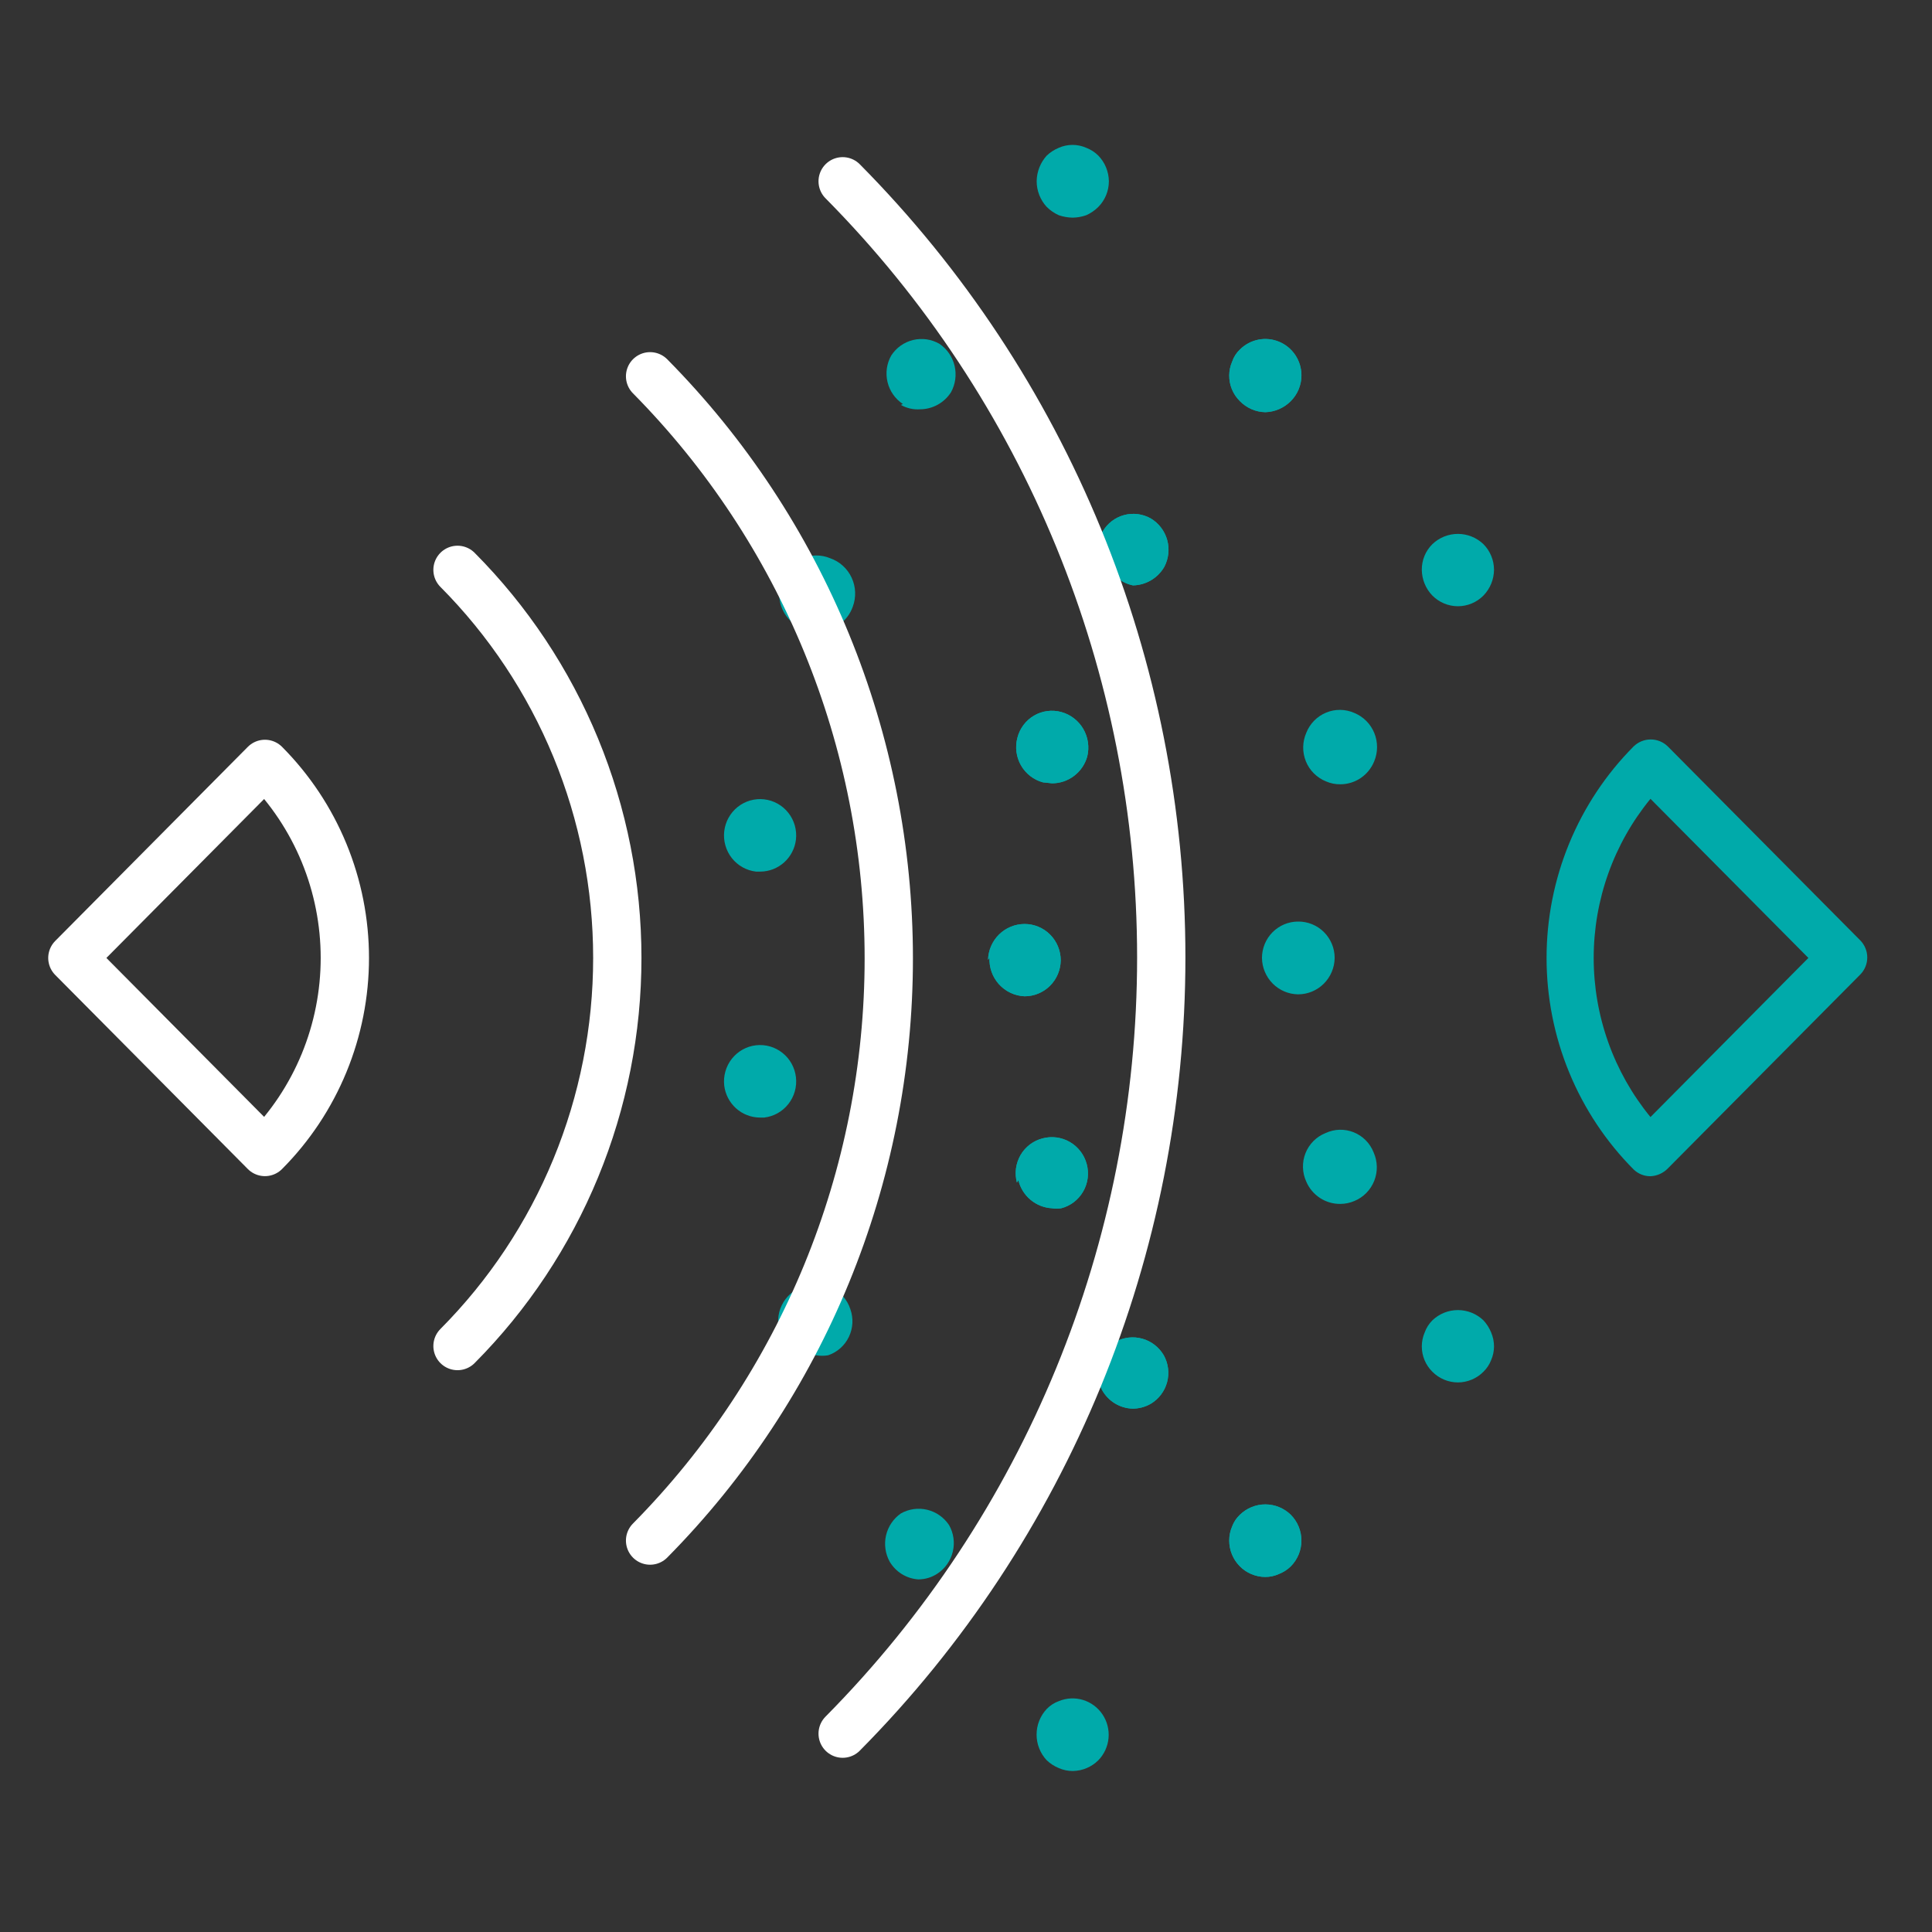 <svg width="120" height="120" viewBox="0 0 120 120" fill="none" xmlns="http://www.w3.org/2000/svg">
<rect x="0" y="0" width="120" height="120" fill="#333333" stroke="none"/>
<g clip-path="url(#clip0_1952:3396)">
<path d="M102.514 73.058C102.124 73.061 101.748 72.909 101.467 72.637C99.753 70.913 98.393 68.865 97.465 66.611C96.537 64.356 96.06 61.94 96.06 59.499C96.06 57.059 96.537 54.642 97.465 52.388C98.393 50.134 99.753 48.086 101.467 46.362C101.752 46.084 102.133 45.929 102.529 45.929C102.925 45.929 103.306 46.084 103.59 46.362L115.551 58.415C115.825 58.696 115.979 59.075 115.979 59.469C115.979 59.864 115.825 60.242 115.551 60.524L103.59 72.576C103.305 72.868 102.92 73.04 102.514 73.058ZM102.514 49.616C100.234 52.397 98.987 55.892 98.987 59.499C98.987 63.107 100.234 66.601 102.514 69.382L112.322 59.499L102.514 49.616Z" fill="#00AAAA"/>
<path d="M90.553 37.655C89.959 37.654 89.389 37.416 88.968 36.992C88.553 36.565 88.318 35.993 88.311 35.395C88.308 35.098 88.364 34.803 88.477 34.529C88.59 34.254 88.757 34.006 88.968 33.798C89.396 33.389 89.964 33.161 90.553 33.161C91.143 33.161 91.71 33.389 92.138 33.798C92.559 34.222 92.796 34.796 92.796 35.395C92.789 35.993 92.553 36.565 92.138 36.992C91.718 37.416 91.148 37.654 90.553 37.655Z" fill="#00AAAA"/>
<path d="M81.134 73.391C81.007 73.115 80.938 72.816 80.93 72.513C80.921 72.209 80.975 71.906 81.087 71.624C81.199 71.342 81.367 71.086 81.581 70.871C81.795 70.657 82.05 70.489 82.33 70.378C82.604 70.25 82.9 70.18 83.202 70.171C83.504 70.163 83.803 70.217 84.084 70.33C84.364 70.443 84.618 70.612 84.831 70.828C85.043 71.043 85.21 71.3 85.321 71.583C85.443 71.859 85.51 72.158 85.516 72.46C85.522 72.763 85.467 73.064 85.356 73.345C85.244 73.626 85.077 73.881 84.866 74.096C84.654 74.311 84.402 74.481 84.124 74.596C83.85 74.714 83.555 74.775 83.257 74.777C82.807 74.784 82.365 74.656 81.987 74.409C81.609 74.162 81.312 73.808 81.134 73.391ZM78.383 59.5C78.383 58.901 78.62 58.326 79.04 57.902C79.461 57.479 80.031 57.24 80.626 57.24C80.923 57.236 81.218 57.292 81.493 57.404C81.769 57.516 82.02 57.681 82.231 57.892C82.442 58.102 82.61 58.352 82.725 58.629C82.84 58.905 82.899 59.201 82.898 59.5C82.891 60.102 82.648 60.677 82.222 61.1C81.797 61.523 81.224 61.76 80.626 61.76C80.034 61.752 79.468 61.512 79.049 61.09C78.63 60.667 78.391 60.097 78.383 59.5ZM82.36 48.533C82.08 48.421 81.825 48.253 81.61 48.039C81.395 47.825 81.225 47.57 81.111 47.289C80.997 47.008 80.94 46.706 80.944 46.402C80.948 46.098 81.013 45.798 81.134 45.52C81.245 45.237 81.412 44.98 81.624 44.763C81.836 44.547 82.089 44.376 82.368 44.261C82.648 44.145 82.947 44.088 83.249 44.092C83.551 44.096 83.848 44.161 84.124 44.284C84.402 44.399 84.655 44.569 84.867 44.783C85.08 44.998 85.248 45.252 85.362 45.533C85.476 45.813 85.533 46.113 85.531 46.416C85.529 46.719 85.468 47.019 85.35 47.297C85.179 47.715 84.889 48.073 84.517 48.325C84.144 48.577 83.706 48.712 83.257 48.713C82.949 48.719 82.643 48.658 82.36 48.533Z" fill="#00AAAA"/>
<path d="M90.553 85.865C89.959 85.864 89.388 85.626 88.968 85.202C88.761 84.998 88.596 84.754 88.483 84.485C88.37 84.216 88.311 83.927 88.311 83.635C88.31 83.335 88.371 83.037 88.49 82.761C88.591 82.477 88.755 82.22 88.968 82.008C89.396 81.599 89.963 81.371 90.553 81.371C91.143 81.371 91.71 81.599 92.138 82.008C92.342 82.228 92.504 82.483 92.617 82.761C92.736 83.037 92.797 83.335 92.796 83.635C92.794 83.926 92.733 84.213 92.617 84.479C92.511 84.752 92.348 84.999 92.138 85.202C91.718 85.626 91.148 85.864 90.553 85.865Z" fill="#00AAAA"/>
<path d="M78.592 25.602C77.994 25.591 77.425 25.342 77.007 24.91C76.796 24.702 76.629 24.453 76.516 24.179C76.403 23.904 76.347 23.61 76.35 23.312C76.352 23.022 76.413 22.735 76.529 22.469C76.624 22.181 76.788 21.922 77.007 21.715C77.321 21.4 77.721 21.185 78.155 21.098C78.59 21.011 79.041 21.056 79.45 21.227C79.86 21.398 80.21 21.687 80.456 22.058C80.703 22.429 80.835 22.866 80.835 23.312C80.835 23.912 80.598 24.486 80.177 24.91C79.756 25.336 79.189 25.584 78.592 25.602Z" fill="#00AAAA"/>
<path d="M68.456 86.347C68.19 85.832 68.129 85.234 68.284 84.674C68.439 84.115 68.8 83.636 69.293 83.334C69.803 83.059 70.399 82.993 70.957 83.15C71.514 83.307 71.989 83.676 72.283 84.178C72.567 84.687 72.641 85.287 72.49 85.85C72.339 86.414 71.975 86.895 71.476 87.191C71.13 87.391 70.738 87.495 70.34 87.492C69.954 87.481 69.579 87.369 69.249 87.168C68.919 86.968 68.646 86.685 68.456 86.347ZM63.163 73.451C63.087 73.166 63.067 72.869 63.105 72.576C63.144 72.284 63.24 72.001 63.387 71.746C63.534 71.491 63.731 71.268 63.964 71.09C64.198 70.912 64.464 70.783 64.748 70.709C65.033 70.632 65.33 70.612 65.622 70.65C65.915 70.688 66.197 70.784 66.452 70.933C66.708 71.081 66.932 71.279 67.111 71.514C67.291 71.75 67.423 72.019 67.499 72.306C67.575 72.591 67.595 72.888 67.557 73.181C67.518 73.474 67.423 73.756 67.275 74.011C67.128 74.266 66.931 74.489 66.698 74.667C66.464 74.845 66.198 74.975 65.914 75.048C65.726 75.077 65.534 75.077 65.346 75.048C64.857 75.023 64.389 74.839 64.012 74.524C63.634 74.21 63.368 73.78 63.253 73.3L63.163 73.451ZM61.369 59.621C61.385 59.024 61.631 58.457 62.055 58.04C62.48 57.624 63.049 57.391 63.642 57.391C64.236 57.391 64.807 57.629 65.227 58.053C65.648 58.477 65.884 59.052 65.884 59.651C65.876 60.245 65.637 60.812 65.217 61.23C64.797 61.647 64.231 61.881 63.642 61.881C63.34 61.869 63.045 61.797 62.771 61.669C62.498 61.542 62.252 61.36 62.049 61.136C61.846 60.912 61.689 60.649 61.588 60.363C61.487 60.077 61.443 59.773 61.459 59.47L61.369 59.621ZM64.778 48.593C64.493 48.516 64.226 48.383 63.992 48.202C63.758 48.021 63.562 47.795 63.415 47.538C63.268 47.281 63.172 46.996 63.134 46.702C63.096 46.407 63.116 46.108 63.193 45.821C63.266 45.535 63.395 45.266 63.571 45.031C63.748 44.796 63.969 44.598 64.222 44.449C64.475 44.301 64.755 44.204 65.046 44.166C65.336 44.127 65.631 44.147 65.914 44.224C66.491 44.38 66.983 44.758 67.285 45.276C67.587 45.795 67.675 46.413 67.529 46.996C67.393 47.473 67.106 47.893 66.712 48.192C66.319 48.491 65.839 48.653 65.346 48.653L64.778 48.593ZM69.293 36.028C68.8 35.727 68.441 35.246 68.29 34.684C68.14 34.123 68.21 33.525 68.486 33.015C68.779 32.512 69.257 32.145 69.816 31.993C70.375 31.841 70.971 31.916 71.476 32.201C71.974 32.498 72.34 32.977 72.496 33.538C72.652 34.1 72.586 34.7 72.313 35.215C72.114 35.557 71.83 35.842 71.49 36.043C71.149 36.243 70.764 36.352 70.37 36.359C70.006 36.284 69.667 36.118 69.383 35.877L69.293 36.028Z" fill="#00AAAA"/>
<path d="M78.592 97.947C77.998 97.947 77.427 97.709 77.007 97.285C76.586 96.861 76.35 96.286 76.35 95.687C76.349 95.386 76.41 95.089 76.529 94.813C76.631 94.538 76.795 94.291 77.007 94.09C77.432 93.674 78 93.441 78.592 93.441C79.184 93.441 79.753 93.674 80.177 94.09C80.597 94.514 80.833 95.088 80.833 95.687C80.833 96.286 80.597 96.86 80.177 97.284C79.964 97.495 79.709 97.659 79.43 97.766C79.167 97.886 78.881 97.948 78.592 97.947Z" fill="#00AAAA"/>
<path d="M78.592 25.602C77.994 25.591 77.425 25.342 77.007 24.91C76.796 24.702 76.629 24.453 76.516 24.179C76.403 23.904 76.347 23.61 76.35 23.312C76.352 23.022 76.413 22.735 76.529 22.469C76.624 22.181 76.788 21.922 77.007 21.715C77.321 21.4 77.721 21.185 78.155 21.098C78.59 21.011 79.041 21.056 79.45 21.227C79.86 21.398 80.21 21.687 80.456 22.058C80.703 22.429 80.835 22.866 80.835 23.312C80.835 23.912 80.598 24.486 80.177 24.91C79.756 25.336 79.189 25.584 78.592 25.602Z" fill="#00AAAA"/>
<path d="M68.456 86.347C68.19 85.832 68.129 85.234 68.284 84.674C68.439 84.115 68.8 83.636 69.293 83.334C69.803 83.059 70.399 82.993 70.957 83.15C71.514 83.307 71.989 83.676 72.283 84.178C72.567 84.687 72.641 85.287 72.49 85.85C72.339 86.414 71.975 86.895 71.476 87.191C71.13 87.391 70.738 87.495 70.34 87.492C69.954 87.481 69.579 87.369 69.249 87.168C68.919 86.968 68.646 86.685 68.456 86.347ZM63.163 73.451C63.087 73.166 63.067 72.869 63.105 72.576C63.144 72.284 63.24 72.001 63.387 71.746C63.534 71.491 63.731 71.268 63.964 71.09C64.198 70.912 64.464 70.783 64.748 70.709C65.033 70.632 65.33 70.612 65.622 70.65C65.915 70.688 66.197 70.784 66.452 70.933C66.708 71.081 66.932 71.279 67.111 71.514C67.291 71.75 67.423 72.019 67.499 72.306C67.575 72.591 67.595 72.888 67.557 73.181C67.518 73.474 67.423 73.756 67.275 74.011C67.128 74.266 66.931 74.489 66.698 74.667C66.464 74.845 66.198 74.975 65.914 75.048C65.726 75.077 65.534 75.077 65.346 75.048C64.857 75.023 64.389 74.839 64.012 74.524C63.634 74.21 63.368 73.78 63.253 73.3L63.163 73.451ZM61.369 59.621C61.385 59.024 61.631 58.457 62.055 58.04C62.48 57.624 63.049 57.391 63.642 57.391C64.236 57.391 64.807 57.629 65.227 58.053C65.648 58.477 65.884 59.052 65.884 59.651C65.876 60.245 65.637 60.812 65.217 61.23C64.797 61.647 64.231 61.881 63.642 61.881C63.34 61.869 63.045 61.797 62.771 61.669C62.498 61.542 62.252 61.36 62.049 61.136C61.846 60.912 61.689 60.649 61.588 60.363C61.487 60.077 61.443 59.773 61.459 59.47L61.369 59.621ZM64.778 48.593C64.493 48.516 64.226 48.383 63.992 48.202C63.758 48.021 63.562 47.795 63.415 47.538C63.268 47.281 63.172 46.996 63.134 46.702C63.096 46.407 63.116 46.108 63.193 45.821C63.266 45.535 63.395 45.266 63.571 45.031C63.748 44.796 63.969 44.598 64.222 44.449C64.475 44.301 64.755 44.204 65.046 44.166C65.336 44.127 65.631 44.147 65.914 44.224C66.491 44.38 66.983 44.758 67.285 45.276C67.587 45.795 67.675 46.413 67.529 46.996C67.393 47.473 67.106 47.893 66.712 48.192C66.319 48.491 65.839 48.653 65.346 48.653L64.778 48.593ZM69.293 36.028C68.8 35.727 68.441 35.246 68.29 34.684C68.14 34.123 68.21 33.525 68.486 33.015C68.779 32.512 69.257 32.145 69.816 31.993C70.375 31.841 70.971 31.916 71.476 32.201C71.974 32.498 72.34 32.977 72.496 33.538C72.652 34.1 72.586 34.7 72.313 35.215C72.114 35.557 71.83 35.842 71.49 36.043C71.149 36.243 70.764 36.352 70.37 36.359C70.006 36.284 69.667 36.118 69.383 35.877L69.293 36.028Z" fill="#00AAAA"/>
<path d="M78.592 97.947C77.998 97.947 77.427 97.709 77.007 97.285C76.586 96.861 76.35 96.286 76.35 95.687C76.349 95.386 76.41 95.089 76.529 94.813C76.631 94.538 76.795 94.291 77.007 94.09C77.432 93.674 78 93.441 78.592 93.441C79.184 93.441 79.753 93.674 80.177 94.09C80.597 94.514 80.833 95.088 80.833 95.687C80.833 96.286 80.597 96.86 80.177 97.284C79.964 97.495 79.709 97.659 79.43 97.766C79.167 97.886 78.881 97.948 78.592 97.947Z" fill="#00AAAA"/>
<path d="M66.631 110C66.333 110.001 66.038 109.939 65.764 109.819C65.488 109.706 65.235 109.542 65.017 109.337C64.611 108.906 64.384 108.334 64.384 107.74C64.384 107.146 64.611 106.574 65.017 106.143C65.227 105.928 65.482 105.763 65.764 105.661C66.242 105.462 66.774 105.436 67.269 105.587C67.764 105.738 68.192 106.057 68.481 106.49C68.769 106.922 68.901 107.442 68.853 107.961C68.804 108.48 68.579 108.966 68.216 109.337C67.792 109.756 67.225 109.993 66.631 110Z" fill="#00AAAA"/>
<path d="M55.269 97.014C54.99 96.516 54.905 95.93 55.032 95.373C55.16 94.815 55.489 94.326 55.957 94.001C56.455 93.722 57.038 93.641 57.592 93.775C58.146 93.909 58.629 94.248 58.947 94.724C59.231 95.224 59.315 95.814 59.181 96.374C59.048 96.934 58.708 97.421 58.23 97.737C57.875 97.974 57.459 98.1 57.033 98.099C56.675 98.074 56.327 97.962 56.02 97.773C55.713 97.584 55.456 97.324 55.269 97.014ZM48.452 82.792C48.26 82.228 48.297 81.612 48.555 81.076C48.813 80.54 49.27 80.128 49.827 79.929C50.113 79.81 50.419 79.752 50.728 79.758C51.038 79.764 51.342 79.834 51.623 79.964C51.903 80.094 52.155 80.281 52.36 80.514C52.566 80.747 52.721 81.019 52.817 81.315C52.916 81.594 52.959 81.89 52.943 82.186C52.927 82.481 52.853 82.771 52.725 83.037C52.597 83.304 52.418 83.542 52.197 83.738C51.977 83.933 51.72 84.083 51.442 84.178C51.194 84.221 50.941 84.221 50.694 84.178C50.223 84.214 49.753 84.1 49.35 83.851C48.947 83.602 48.633 83.231 48.452 82.792ZM44.983 67.425C44.916 66.83 45.086 66.232 45.456 65.763C45.826 65.294 46.366 64.992 46.956 64.924C47.547 64.856 48.141 65.028 48.606 65.401C49.071 65.773 49.371 66.317 49.438 66.913C49.506 67.508 49.336 68.106 48.965 68.575C48.595 69.044 48.056 69.346 47.465 69.414H47.196C46.65 69.41 46.124 69.206 45.717 68.84C45.309 68.474 45.048 67.971 44.983 67.425ZM46.956 54.137C46.366 54.069 45.826 53.767 45.456 53.298C45.086 52.829 44.916 52.231 44.983 51.636C45.05 51.041 45.35 50.497 45.815 50.124C46.281 49.751 46.874 49.58 47.465 49.648C48.056 49.716 48.595 50.017 48.965 50.486C49.336 50.955 49.506 51.553 49.438 52.148C49.373 52.694 49.112 53.198 48.705 53.564C48.297 53.93 47.772 54.134 47.226 54.137H46.956ZM49.947 39.071C49.653 38.975 49.382 38.818 49.151 38.611C48.92 38.404 48.735 38.151 48.606 37.868C48.476 37.585 48.407 37.278 48.401 36.967C48.395 36.655 48.453 36.346 48.571 36.058C48.667 35.762 48.823 35.489 49.028 35.257C49.234 35.024 49.485 34.837 49.766 34.707C50.047 34.577 50.351 34.507 50.66 34.501C50.969 34.495 51.276 34.553 51.561 34.672C51.853 34.773 52.121 34.932 52.35 35.139C52.58 35.347 52.765 35.598 52.896 35.879C53.027 36.16 53.101 36.465 53.113 36.775C53.125 37.085 53.076 37.395 52.967 37.685C52.812 38.127 52.524 38.51 52.144 38.78C51.763 39.05 51.309 39.194 50.844 39.192C50.505 39.258 50.156 39.237 49.827 39.132L49.947 39.071ZM56.077 25.091C55.598 24.775 55.258 24.287 55.125 23.727C54.991 23.167 55.075 22.577 55.359 22.077C55.672 21.596 56.156 21.253 56.712 21.118C57.267 20.984 57.853 21.068 58.349 21.354C58.822 21.674 59.158 22.162 59.291 22.72C59.423 23.278 59.343 23.866 59.067 24.367C58.859 24.689 58.576 24.953 58.242 25.137C57.908 25.322 57.534 25.419 57.153 25.422C56.736 25.452 56.321 25.358 55.957 25.151L56.077 25.091Z" fill="#00AAAA"/>
<path d="M66.632 13.519C66.336 13.515 66.043 13.464 65.764 13.368C65.487 13.244 65.233 13.07 65.017 12.856C64.615 12.422 64.391 11.852 64.389 11.259C64.396 10.667 64.62 10.098 65.017 9.662C65.235 9.457 65.488 9.293 65.764 9.18C66.033 9.061 66.323 9 66.617 9C66.91 9 67.2 9.061 67.469 9.18C67.748 9.287 68.003 9.451 68.216 9.662C68.632 10.089 68.867 10.661 68.874 11.259C68.874 11.858 68.637 12.432 68.216 12.856C67.999 13.07 67.746 13.244 67.469 13.368C67.199 13.462 66.917 13.513 66.632 13.519Z" fill="#00AAAA"/>
<path d="M16.456 47.447C18.029 49.029 19.277 50.907 20.129 52.975C20.98 55.044 21.419 57.261 21.419 59.5C21.419 61.739 20.98 63.956 20.129 66.024C19.277 68.092 18.029 69.971 16.456 71.552L4.495 59.5L16.456 47.447Z" stroke="white" stroke-width="3" stroke-linecap="round" stroke-linejoin="round"/>
<path d="M28.417 83.605C31.563 80.442 34.059 76.685 35.763 72.548C37.466 68.412 38.342 63.978 38.342 59.499C38.342 55.021 37.466 50.587 35.763 46.451C34.059 42.314 31.563 38.557 28.417 35.395" stroke="white" stroke-width="3" stroke-linecap="round" stroke-linejoin="round"/>
<path d="M40.378 95.687C49.873 86.086 55.204 73.084 55.204 59.53C55.204 45.975 49.873 32.973 40.378 23.372" stroke="white" stroke-linecap="round" stroke-linejoin="round"/>
<path d="M40.378 95.687C49.873 86.086 55.204 73.084 55.204 59.53C55.204 45.975 49.873 32.973 40.378 23.372" stroke="white" stroke-width="3" stroke-linecap="round" stroke-linejoin="round"/>
<path d="M52.339 11.26C65.011 24.055 72.128 41.393 72.128 59.47C72.128 77.546 65.011 94.885 52.339 107.68" stroke="white" stroke-width="3" stroke-linecap="round" stroke-linejoin="round"/>
</g>
<defs>
<clipPath id="clip0_1952:3396">
<rect width="120" height="120" fill="white"/>
</clipPath>
</defs>
</svg>
